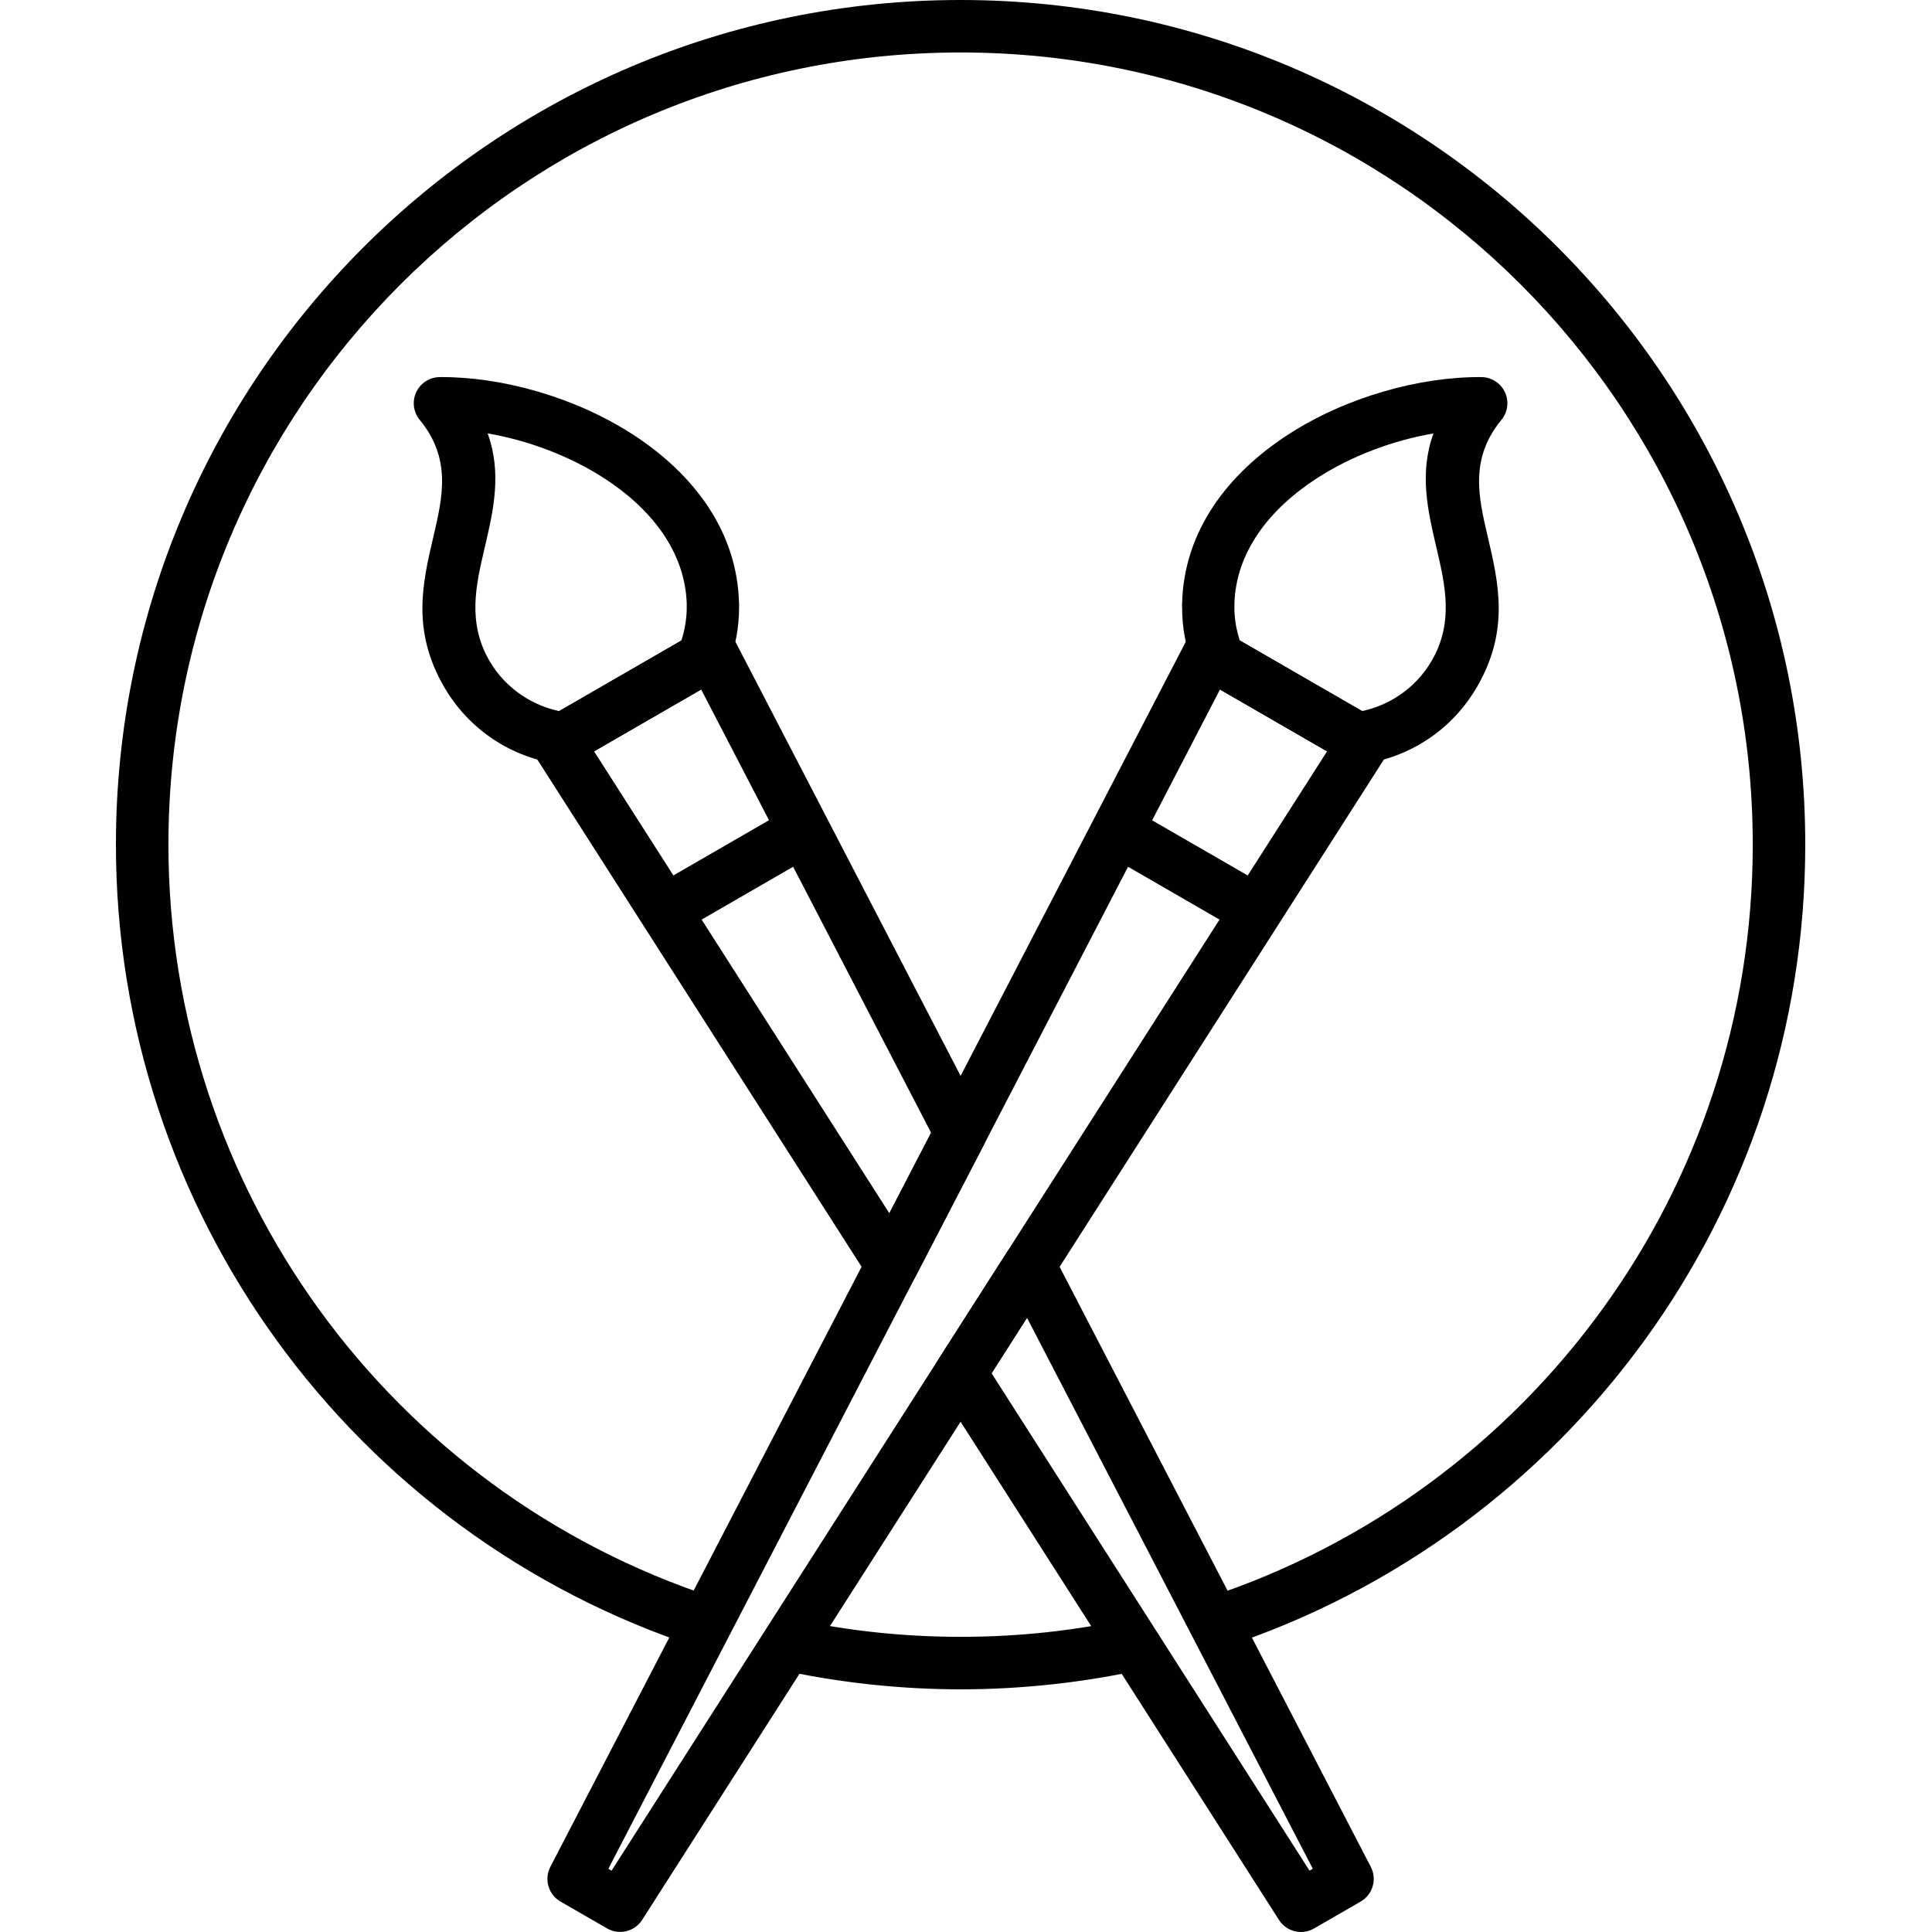 <?xml version="1.0" encoding="UTF-8"?>
<svg xmlns="http://www.w3.org/2000/svg" id="Ebene_1" version="1.1" viewBox="0 0 500 500">
  <defs>
    <style>
      .st0 {
        fill: #010101;
      }
    </style>
  </defs>
  <path class="st0" d="M296.11,431.98c-7.78,1.73-15.65,3.04-23.6,3.9-7.93.87-15.91,1.32-23.92,1.32-7.42,0-14.94-.4-22.53-1.18-7.49-.78-14.93-1.93-22.29-3.48l2.75-13.27c6.92,1.45,13.91,2.54,20.92,3.26,6.9.71,13.97,1.08,21.15,1.08,7.68,0,15.19-.41,22.49-1.21,7.55-.83,14.93-2.05,22.1-3.64l2.91,13.22ZM180.73,426.39c-44.95-14.68-82.64-42.99-109.08-79.44-26.44-36.46-41.65-81.07-41.65-128.35,0-60.36,24.47-115.02,64.02-154.57C133.58,24.47,188.24,0,248.6,0s115.02,24.47,154.57,64.03c39.56,39.55,64.03,94.21,64.03,154.57,0,47.8-15.35,92.01-41.4,128-26.71,36.92-64.71,65.16-108.93,79.7l-4.19-12.9c41.44-13.62,77.07-40.11,102.14-74.76,24.4-33.73,38.79-75.21,38.79-120.05,0-56.61-22.95-107.87-60.05-144.97-37.09-37.1-88.35-60.04-144.96-60.04s-107.87,22.94-144.97,60.04c-37.1,37.1-60.04,88.36-60.04,144.97,0,44.36,14.25,86.2,39.05,120.39,24.8,34.19,60.14,60.74,102.29,74.51l-4.2,12.89Z"></path>
  <path class="st0" d="M190.51,165.12c-.53,2.69-1.33,5.33-2.4,7.88h-.02c-.55,1.32-1.52,2.49-2.87,3.26l-35.71,20.62c-1.26.77-2.8,1.14-4.38.94-6.25-.81-12.26-3.02-17.51-6.52-5.07-3.38-9.47-7.96-12.74-13.62-8.4-14.57-5.52-26.84-2.71-38.83,2.39-10.21,4.72-20.16-3.55-30.19-.94-1.15-1.52-2.62-1.54-4.22-.04-3.74,2.95-6.8,6.69-6.85h.17c15.91-.1,34.89,5.16,49.91,14.9,15.49,10.05,26.98,24.88,27.41,43.69l.04.81h-.03c.02,2.8-.25,5.52-.75,8.13M176.34,165.77c.35-1.06.63-2.15.85-3.25.37-1.87.55-3.73.54-5.51v-.02h-.03l.03-.57c-.35-13.66-9.26-24.79-21.26-32.58-9.12-5.91-19.93-9.9-30.26-11.67,3.73,10.35,1.48,19.97-.81,29.75-2.22,9.46-4.48,19.12,1.22,29.02,2.16,3.74,5.1,6.79,8.5,9.05,2.95,1.96,6.21,3.33,9.59,4.04l31.64-18.26Z"></path>
  <path class="st0" d="M339.75,483.63l-73.96-142.59-9.17,14.36,82.28,128.72.84-.49ZM272.44,324.41l82.33,158.74c1.66,3.23.48,7.18-2.63,8.97l-12.05,6.96c-3.24,1.88-7.39.77-9.26-2.47l-87.93-137.58c-1.49-2.33-1.37-5.22.07-7.39l17.74-27.76c2.01-3.16,6.19-4.08,9.34-2.08,1.05.67,1.85,1.58,2.39,2.61ZM181.47,178.45l-27.72,16,76.41,119.54,10.81-20.83-59.5-114.71ZM140.84,186.26l39.99-23.09c3.23-1.88,7.38-.77,9.26,2.46l64.54,124.42c1.05,2.03.96,4.35-.01,6.23l-17.81,34.33c-1.71,3.32-5.8,4.63-9.13,2.92-1.22-.64-2.17-1.59-2.8-2.71l-86.35-135.08c-2-3.15-1.08-7.33,2.07-9.34l.24-.15Z"></path>
  <path class="st0" d="M175.88,241.29c-3.24,1.88-7.39.77-9.26-2.47-1.87-3.23-.77-7.38,2.47-9.26l35.1-20.28c3.24-1.88,7.39-.77,9.26,2.47,1.88,3.24.77,7.38-2.46,9.26l-35.11,20.28Z"></path>
  <path class="st0" d="M320,162.52c.22,1.1.5,2.17.84,3.23l31.66,18.27c3.38-.71,6.63-2.07,9.57-4.03,3.39-2.26,6.33-5.31,8.49-9.05,5.71-9.9,3.44-19.56,1.23-29.02-2.3-9.79-4.55-19.4-.81-29.75-10.34,1.78-21.15,5.75-30.27,11.67-12,7.79-20.91,18.91-21.25,32.57l.02.58h-.03v.02c-.01,1.78.18,3.64.54,5.51M309.08,173c-1.06-2.55-1.86-5.19-2.4-7.87-.52-2.61-.77-5.34-.75-8.14h-.04l.04-.81c.43-18.81,11.91-33.64,27.41-43.69,15.01-9.74,33.99-14.99,49.9-14.9h.18c3.74.05,6.73,3.11,6.69,6.85-.02,1.61-.59,3.07-1.54,4.22-8.27,10.03-5.94,19.99-3.55,30.19,2.81,12,5.69,24.27-2.72,38.83-3.27,5.66-7.66,10.24-12.74,13.62-5.25,3.49-11.26,5.71-17.5,6.52-1.53.19-3.01-.14-4.25-.85l-35.87-20.71c-1.34-.77-2.32-1.94-2.87-3.26Z"></path>
  <path class="st0" d="M328.08,229.56c3.23,1.86,4.35,6,2.5,9.24-1.86,3.23-6,4.36-9.24,2.5l-35.11-20.28c-3.24-1.86-4.36-5.99-2.5-9.23,1.86-3.24,6-4.36,9.24-2.5l35.12,20.27Z"></path>
  <path class="st0" d="M316.37,163.16l39.99,23.09.23.16c3.15,2.01,4.08,6.19,2.08,9.34l-192.47,301.1c-1.92,3.03-5.92,4.04-9.07,2.24l-11.78-6.8c-3.33-1.72-4.64-5.8-2.93-9.13l164.69-317.52c1.88-3.23,6.02-4.34,9.26-2.46M343.45,194.45l-27.72-16-158.29,305.19.83.49,185.17-289.68Z"></path>
</svg>
